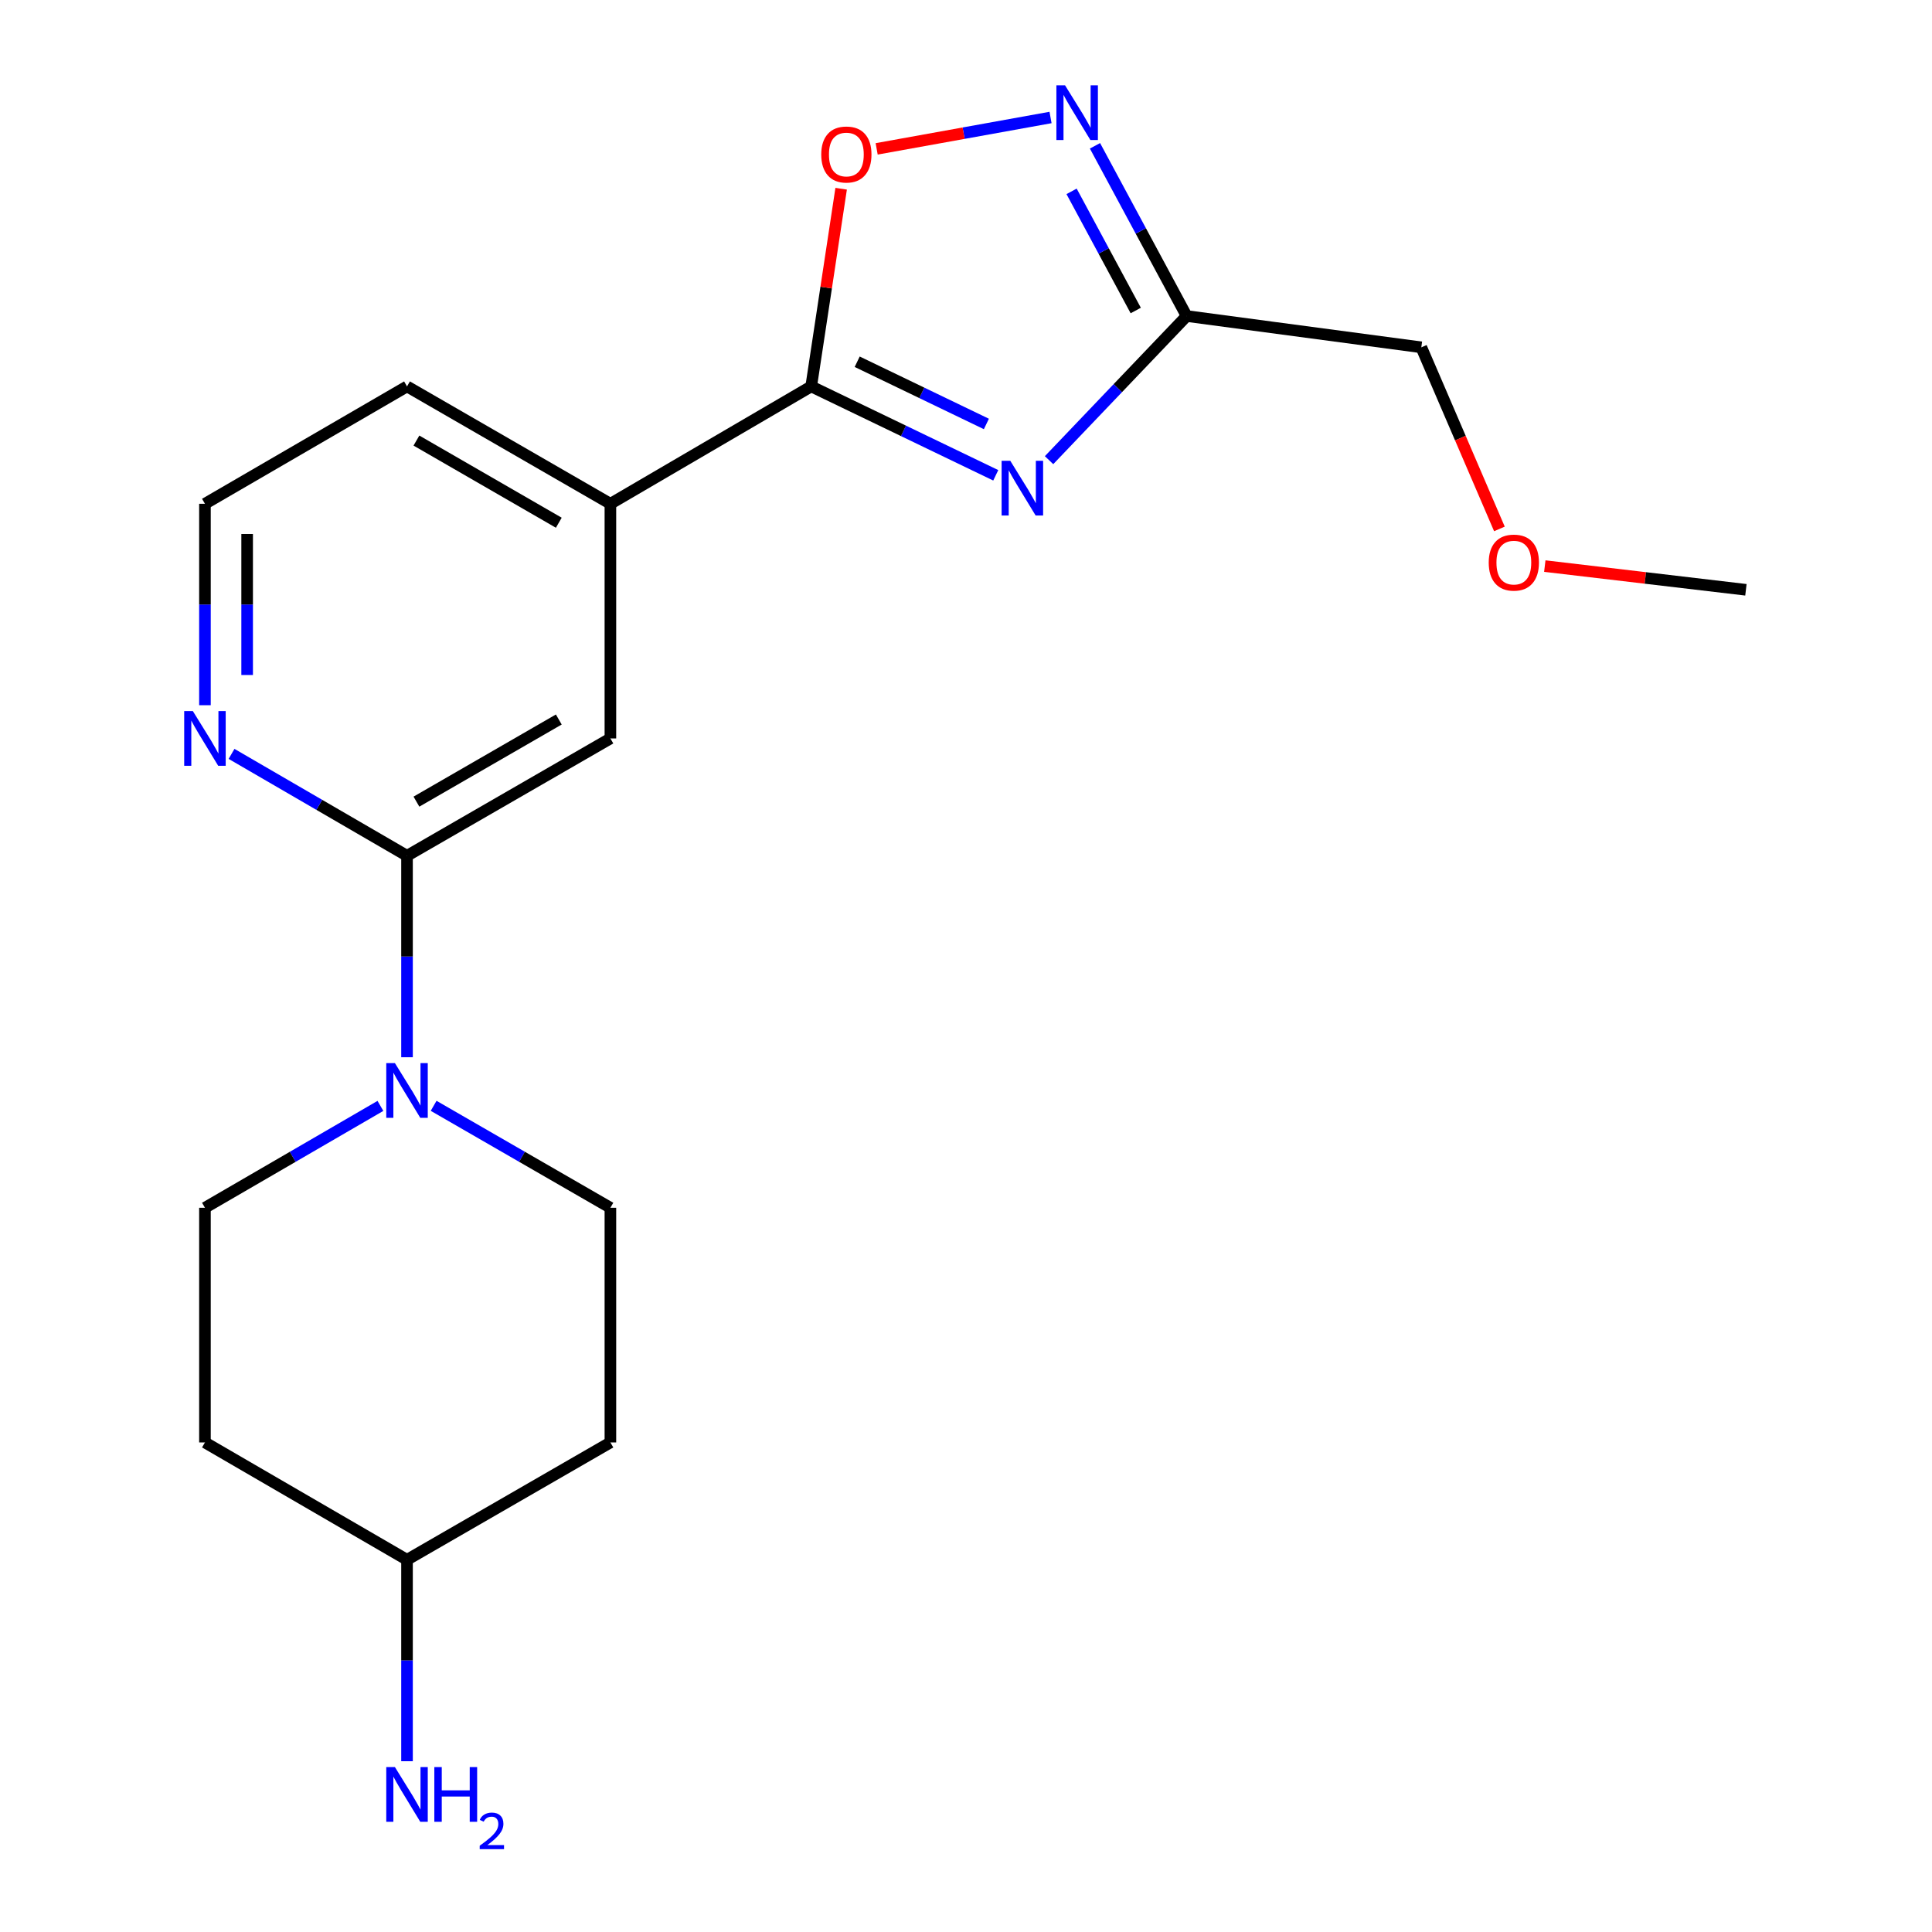 <?xml version='1.0' encoding='iso-8859-1'?>
<svg version='1.1' baseProfile='full'
              xmlns='http://www.w3.org/2000/svg'
                      xmlns:rdkit='http://www.rdkit.org/xml'
                      xmlns:xlink='http://www.w3.org/1999/xlink'
                  xml:space='preserve'
width='1000px' height='1000px' viewBox='0 0 1000 1000'>
<!-- END OF HEADER -->
<rect style='opacity:1.0;fill:#FFFFFF;stroke:none' width='1000' height='1000' x='0' y='0'> </rect>
<path class='bond-0' d='M 515.4,246.021 L 467.637,223.015' style='fill:none;fill-rule:evenodd;stroke:#0000FF;stroke-width:6px;stroke-linecap:butt;stroke-linejoin:miter;stroke-opacity:1' />
<path class='bond-0' d='M 467.637,223.015 L 419.875,200.008' style='fill:none;fill-rule:evenodd;stroke:#000000;stroke-width:6px;stroke-linecap:butt;stroke-linejoin:miter;stroke-opacity:1' />
<path class='bond-0' d='M 510.549,219.443 L 477.115,203.338' style='fill:none;fill-rule:evenodd;stroke:#0000FF;stroke-width:6px;stroke-linecap:butt;stroke-linejoin:miter;stroke-opacity:1' />
<path class='bond-0' d='M 477.115,203.338 L 443.681,187.234' style='fill:none;fill-rule:evenodd;stroke:#000000;stroke-width:6px;stroke-linecap:butt;stroke-linejoin:miter;stroke-opacity:1' />
<path class='bond-1' d='M 542.991,238.18 L 578.597,200.882' style='fill:none;fill-rule:evenodd;stroke:#0000FF;stroke-width:6px;stroke-linecap:butt;stroke-linejoin:miter;stroke-opacity:1' />
<path class='bond-1' d='M 578.597,200.882 L 614.204,163.584' style='fill:none;fill-rule:evenodd;stroke:#000000;stroke-width:6px;stroke-linecap:butt;stroke-linejoin:miter;stroke-opacity:1' />
<path class='bond-3' d='M 419.875,200.008 L 427.627,148.846' style='fill:none;fill-rule:evenodd;stroke:#000000;stroke-width:6px;stroke-linecap:butt;stroke-linejoin:miter;stroke-opacity:1' />
<path class='bond-3' d='M 427.627,148.846 L 435.378,97.685' style='fill:none;fill-rule:evenodd;stroke:#FF0000;stroke-width:6px;stroke-linecap:butt;stroke-linejoin:miter;stroke-opacity:1' />
<path class='bond-6' d='M 419.875,200.008 L 315.94,260.76' style='fill:none;fill-rule:evenodd;stroke:#000000;stroke-width:6px;stroke-linecap:butt;stroke-linejoin:miter;stroke-opacity:1' />
<path class='bond-2' d='M 614.204,163.584 L 590.483,119.529' style='fill:none;fill-rule:evenodd;stroke:#000000;stroke-width:6px;stroke-linecap:butt;stroke-linejoin:miter;stroke-opacity:1' />
<path class='bond-2' d='M 590.483,119.529 L 566.762,75.475' style='fill:none;fill-rule:evenodd;stroke:#0000FF;stroke-width:6px;stroke-linecap:butt;stroke-linejoin:miter;stroke-opacity:1' />
<path class='bond-2' d='M 587.858,160.722 L 571.253,129.883' style='fill:none;fill-rule:evenodd;stroke:#000000;stroke-width:6px;stroke-linecap:butt;stroke-linejoin:miter;stroke-opacity:1' />
<path class='bond-2' d='M 571.253,129.883 L 554.648,99.045' style='fill:none;fill-rule:evenodd;stroke:#0000FF;stroke-width:6px;stroke-linecap:butt;stroke-linejoin:miter;stroke-opacity:1' />
<path class='bond-16' d='M 614.204,163.584 L 735.671,179.782' style='fill:none;fill-rule:evenodd;stroke:#000000;stroke-width:6px;stroke-linecap:butt;stroke-linejoin:miter;stroke-opacity:1' />
<path class='bond-20' d='M 543.754,60.813 L 498.757,68.934' style='fill:none;fill-rule:evenodd;stroke:#0000FF;stroke-width:6px;stroke-linecap:butt;stroke-linejoin:miter;stroke-opacity:1' />
<path class='bond-20' d='M 498.757,68.934 L 453.76,77.056' style='fill:none;fill-rule:evenodd;stroke:#FF0000;stroke-width:6px;stroke-linecap:butt;stroke-linejoin:miter;stroke-opacity:1' />
<path class='bond-4' d='M 210.67,547.227 L 210.67,495.091' style='fill:none;fill-rule:evenodd;stroke:#0000FF;stroke-width:6px;stroke-linecap:butt;stroke-linejoin:miter;stroke-opacity:1' />
<path class='bond-4' d='M 210.67,495.091 L 210.67,442.956' style='fill:none;fill-rule:evenodd;stroke:#000000;stroke-width:6px;stroke-linecap:butt;stroke-linejoin:miter;stroke-opacity:1' />
<path class='bond-9' d='M 224.448,572.37 L 270.194,598.754' style='fill:none;fill-rule:evenodd;stroke:#0000FF;stroke-width:6px;stroke-linecap:butt;stroke-linejoin:miter;stroke-opacity:1' />
<path class='bond-9' d='M 270.194,598.754 L 315.94,625.139' style='fill:none;fill-rule:evenodd;stroke:#000000;stroke-width:6px;stroke-linecap:butt;stroke-linejoin:miter;stroke-opacity:1' />
<path class='bond-10' d='M 196.907,572.413 L 151.494,598.776' style='fill:none;fill-rule:evenodd;stroke:#0000FF;stroke-width:6px;stroke-linecap:butt;stroke-linejoin:miter;stroke-opacity:1' />
<path class='bond-10' d='M 151.494,598.776 L 106.08,625.139' style='fill:none;fill-rule:evenodd;stroke:#000000;stroke-width:6px;stroke-linecap:butt;stroke-linejoin:miter;stroke-opacity:1' />
<path class='bond-5' d='M 210.67,442.956 L 315.94,382.216' style='fill:none;fill-rule:evenodd;stroke:#000000;stroke-width:6px;stroke-linecap:butt;stroke-linejoin:miter;stroke-opacity:1' />
<path class='bond-5' d='M 215.546,414.928 L 289.234,372.41' style='fill:none;fill-rule:evenodd;stroke:#000000;stroke-width:6px;stroke-linecap:butt;stroke-linejoin:miter;stroke-opacity:1' />
<path class='bond-21' d='M 210.67,442.956 L 165.257,416.582' style='fill:none;fill-rule:evenodd;stroke:#000000;stroke-width:6px;stroke-linecap:butt;stroke-linejoin:miter;stroke-opacity:1' />
<path class='bond-21' d='M 165.257,416.582 L 119.844,390.209' style='fill:none;fill-rule:evenodd;stroke:#0000FF;stroke-width:6px;stroke-linecap:butt;stroke-linejoin:miter;stroke-opacity:1' />
<path class='bond-7' d='M 315.94,260.76 L 315.94,382.216' style='fill:none;fill-rule:evenodd;stroke:#000000;stroke-width:6px;stroke-linecap:butt;stroke-linejoin:miter;stroke-opacity:1' />
<path class='bond-17' d='M 315.94,260.76 L 210.67,200.008' style='fill:none;fill-rule:evenodd;stroke:#000000;stroke-width:6px;stroke-linecap:butt;stroke-linejoin:miter;stroke-opacity:1' />
<path class='bond-17' d='M 289.233,270.564 L 215.544,228.037' style='fill:none;fill-rule:evenodd;stroke:#000000;stroke-width:6px;stroke-linecap:butt;stroke-linejoin:miter;stroke-opacity:1' />
<path class='bond-8' d='M 106.08,365.019 L 106.08,312.89' style='fill:none;fill-rule:evenodd;stroke:#0000FF;stroke-width:6px;stroke-linecap:butt;stroke-linejoin:miter;stroke-opacity:1' />
<path class='bond-8' d='M 106.08,312.89 L 106.08,260.76' style='fill:none;fill-rule:evenodd;stroke:#000000;stroke-width:6px;stroke-linecap:butt;stroke-linejoin:miter;stroke-opacity:1' />
<path class='bond-8' d='M 127.92,349.38 L 127.92,312.89' style='fill:none;fill-rule:evenodd;stroke:#0000FF;stroke-width:6px;stroke-linecap:butt;stroke-linejoin:miter;stroke-opacity:1' />
<path class='bond-8' d='M 127.92,312.89 L 127.92,276.399' style='fill:none;fill-rule:evenodd;stroke:#000000;stroke-width:6px;stroke-linecap:butt;stroke-linejoin:miter;stroke-opacity:1' />
<path class='bond-11' d='M 315.94,625.139 L 315.94,746.607' style='fill:none;fill-rule:evenodd;stroke:#000000;stroke-width:6px;stroke-linecap:butt;stroke-linejoin:miter;stroke-opacity:1' />
<path class='bond-12' d='M 106.08,625.139 L 106.08,746.607' style='fill:none;fill-rule:evenodd;stroke:#000000;stroke-width:6px;stroke-linecap:butt;stroke-linejoin:miter;stroke-opacity:1' />
<path class='bond-22' d='M 315.94,746.607 L 210.67,807.346' style='fill:none;fill-rule:evenodd;stroke:#000000;stroke-width:6px;stroke-linecap:butt;stroke-linejoin:miter;stroke-opacity:1' />
<path class='bond-13' d='M 106.08,746.607 L 210.67,807.346' style='fill:none;fill-rule:evenodd;stroke:#000000;stroke-width:6px;stroke-linecap:butt;stroke-linejoin:miter;stroke-opacity:1' />
<path class='bond-15' d='M 210.67,807.346 L 210.67,859.476' style='fill:none;fill-rule:evenodd;stroke:#000000;stroke-width:6px;stroke-linecap:butt;stroke-linejoin:miter;stroke-opacity:1' />
<path class='bond-15' d='M 210.67,859.476 L 210.67,911.606' style='fill:none;fill-rule:evenodd;stroke:#0000FF;stroke-width:6px;stroke-linecap:butt;stroke-linejoin:miter;stroke-opacity:1' />
<path class='bond-14' d='M 106.08,260.76 L 210.67,200.008' style='fill:none;fill-rule:evenodd;stroke:#000000;stroke-width:6px;stroke-linecap:butt;stroke-linejoin:miter;stroke-opacity:1' />
<path class='bond-18' d='M 735.671,179.782 L 755.885,226.775' style='fill:none;fill-rule:evenodd;stroke:#000000;stroke-width:6px;stroke-linecap:butt;stroke-linejoin:miter;stroke-opacity:1' />
<path class='bond-18' d='M 755.885,226.775 L 776.099,273.768' style='fill:none;fill-rule:evenodd;stroke:#FF0000;stroke-width:6px;stroke-linecap:butt;stroke-linejoin:miter;stroke-opacity:1' />
<path class='bond-19' d='M 799.586,293.007 L 851.634,299.142' style='fill:none;fill-rule:evenodd;stroke:#FF0000;stroke-width:6px;stroke-linecap:butt;stroke-linejoin:miter;stroke-opacity:1' />
<path class='bond-19' d='M 851.634,299.142 L 903.683,305.278' style='fill:none;fill-rule:evenodd;stroke:#000000;stroke-width:6px;stroke-linecap:butt;stroke-linejoin:miter;stroke-opacity:1' />
<path  class='atom-0' d='M 522.913 238.495
L 532.193 253.495
Q 533.113 254.975, 534.593 257.655
Q 536.073 260.335, 536.153 260.495
L 536.153 238.495
L 539.913 238.495
L 539.913 266.815
L 536.033 266.815
L 526.073 250.415
Q 524.913 248.495, 523.673 246.295
Q 522.473 244.095, 522.113 243.415
L 522.113 266.815
L 518.433 266.815
L 518.433 238.495
L 522.913 238.495
' fill='#0000FF'/>
<path  class='atom-3' d='M 551.268 44.166
L 560.548 59.166
Q 561.468 60.646, 562.948 63.326
Q 564.428 66.006, 564.508 66.166
L 564.508 44.166
L 568.268 44.166
L 568.268 72.486
L 564.388 72.486
L 554.428 56.086
Q 553.268 54.166, 552.028 51.966
Q 550.828 49.766, 550.468 49.086
L 550.468 72.486
L 546.788 72.486
L 546.788 44.166
L 551.268 44.166
' fill='#0000FF'/>
<path  class='atom-4' d='M 425.075 79.967
Q 425.075 73.167, 428.435 69.367
Q 431.795 65.567, 438.075 65.567
Q 444.355 65.567, 447.715 69.367
Q 451.075 73.167, 451.075 79.967
Q 451.075 86.847, 447.675 90.767
Q 444.275 94.647, 438.075 94.647
Q 431.835 94.647, 428.435 90.767
Q 425.075 86.887, 425.075 79.967
M 438.075 91.447
Q 442.395 91.447, 444.715 88.567
Q 447.075 85.647, 447.075 79.967
Q 447.075 74.407, 444.715 71.607
Q 442.395 68.767, 438.075 68.767
Q 433.755 68.767, 431.395 71.567
Q 429.075 74.367, 429.075 79.967
Q 429.075 85.687, 431.395 88.567
Q 433.755 91.447, 438.075 91.447
' fill='#FF0000'/>
<path  class='atom-5' d='M 204.41 550.263
L 213.69 565.263
Q 214.61 566.743, 216.09 569.423
Q 217.57 572.103, 217.65 572.263
L 217.65 550.263
L 221.41 550.263
L 221.41 578.583
L 217.53 578.583
L 207.57 562.183
Q 206.41 560.263, 205.17 558.063
Q 203.97 555.863, 203.61 555.183
L 203.61 578.583
L 199.93 578.583
L 199.93 550.263
L 204.41 550.263
' fill='#0000FF'/>
<path  class='atom-9' d='M 99.82 368.056
L 109.1 383.056
Q 110.02 384.536, 111.5 387.216
Q 112.98 389.896, 113.06 390.056
L 113.06 368.056
L 116.82 368.056
L 116.82 396.376
L 112.94 396.376
L 102.98 379.976
Q 101.82 378.056, 100.58 375.856
Q 99.38 373.656, 99.02 372.976
L 99.02 396.376
L 95.34 396.376
L 95.34 368.056
L 99.82 368.056
' fill='#0000FF'/>
<path  class='atom-16' d='M 204.41 914.642
L 213.69 929.642
Q 214.61 931.122, 216.09 933.802
Q 217.57 936.482, 217.65 936.642
L 217.65 914.642
L 221.41 914.642
L 221.41 942.962
L 217.53 942.962
L 207.57 926.562
Q 206.41 924.642, 205.17 922.442
Q 203.97 920.242, 203.61 919.562
L 203.61 942.962
L 199.93 942.962
L 199.93 914.642
L 204.41 914.642
' fill='#0000FF'/>
<path  class='atom-16' d='M 224.81 914.642
L 228.65 914.642
L 228.65 926.682
L 243.13 926.682
L 243.13 914.642
L 246.97 914.642
L 246.97 942.962
L 243.13 942.962
L 243.13 929.882
L 228.65 929.882
L 228.65 942.962
L 224.81 942.962
L 224.81 914.642
' fill='#0000FF'/>
<path  class='atom-16' d='M 248.343 941.968
Q 249.03 940.199, 250.666 939.223
Q 252.303 938.219, 254.574 938.219
Q 257.398 938.219, 258.982 939.751
Q 260.566 941.282, 260.566 944.001
Q 260.566 946.773, 258.507 949.36
Q 256.474 951.947, 252.25 955.01
L 260.883 955.01
L 260.883 957.122
L 248.29 957.122
L 248.29 955.353
Q 251.775 952.871, 253.834 951.023
Q 255.92 949.175, 256.923 947.512
Q 257.926 945.849, 257.926 944.133
Q 257.926 942.338, 257.029 941.335
Q 256.131 940.331, 254.574 940.331
Q 253.069 940.331, 252.066 940.939
Q 251.062 941.546, 250.35 942.892
L 248.343 941.968
' fill='#0000FF'/>
<path  class='atom-19' d='M 770.562 291.198
Q 770.562 284.398, 773.922 280.598
Q 777.282 276.798, 783.562 276.798
Q 789.842 276.798, 793.202 280.598
Q 796.562 284.398, 796.562 291.198
Q 796.562 298.078, 793.162 301.998
Q 789.762 305.878, 783.562 305.878
Q 777.322 305.878, 773.922 301.998
Q 770.562 298.118, 770.562 291.198
M 783.562 302.678
Q 787.882 302.678, 790.202 299.798
Q 792.562 296.878, 792.562 291.198
Q 792.562 285.638, 790.202 282.838
Q 787.882 279.998, 783.562 279.998
Q 779.242 279.998, 776.882 282.798
Q 774.562 285.598, 774.562 291.198
Q 774.562 296.918, 776.882 299.798
Q 779.242 302.678, 783.562 302.678
' fill='#FF0000'/>
</svg>
